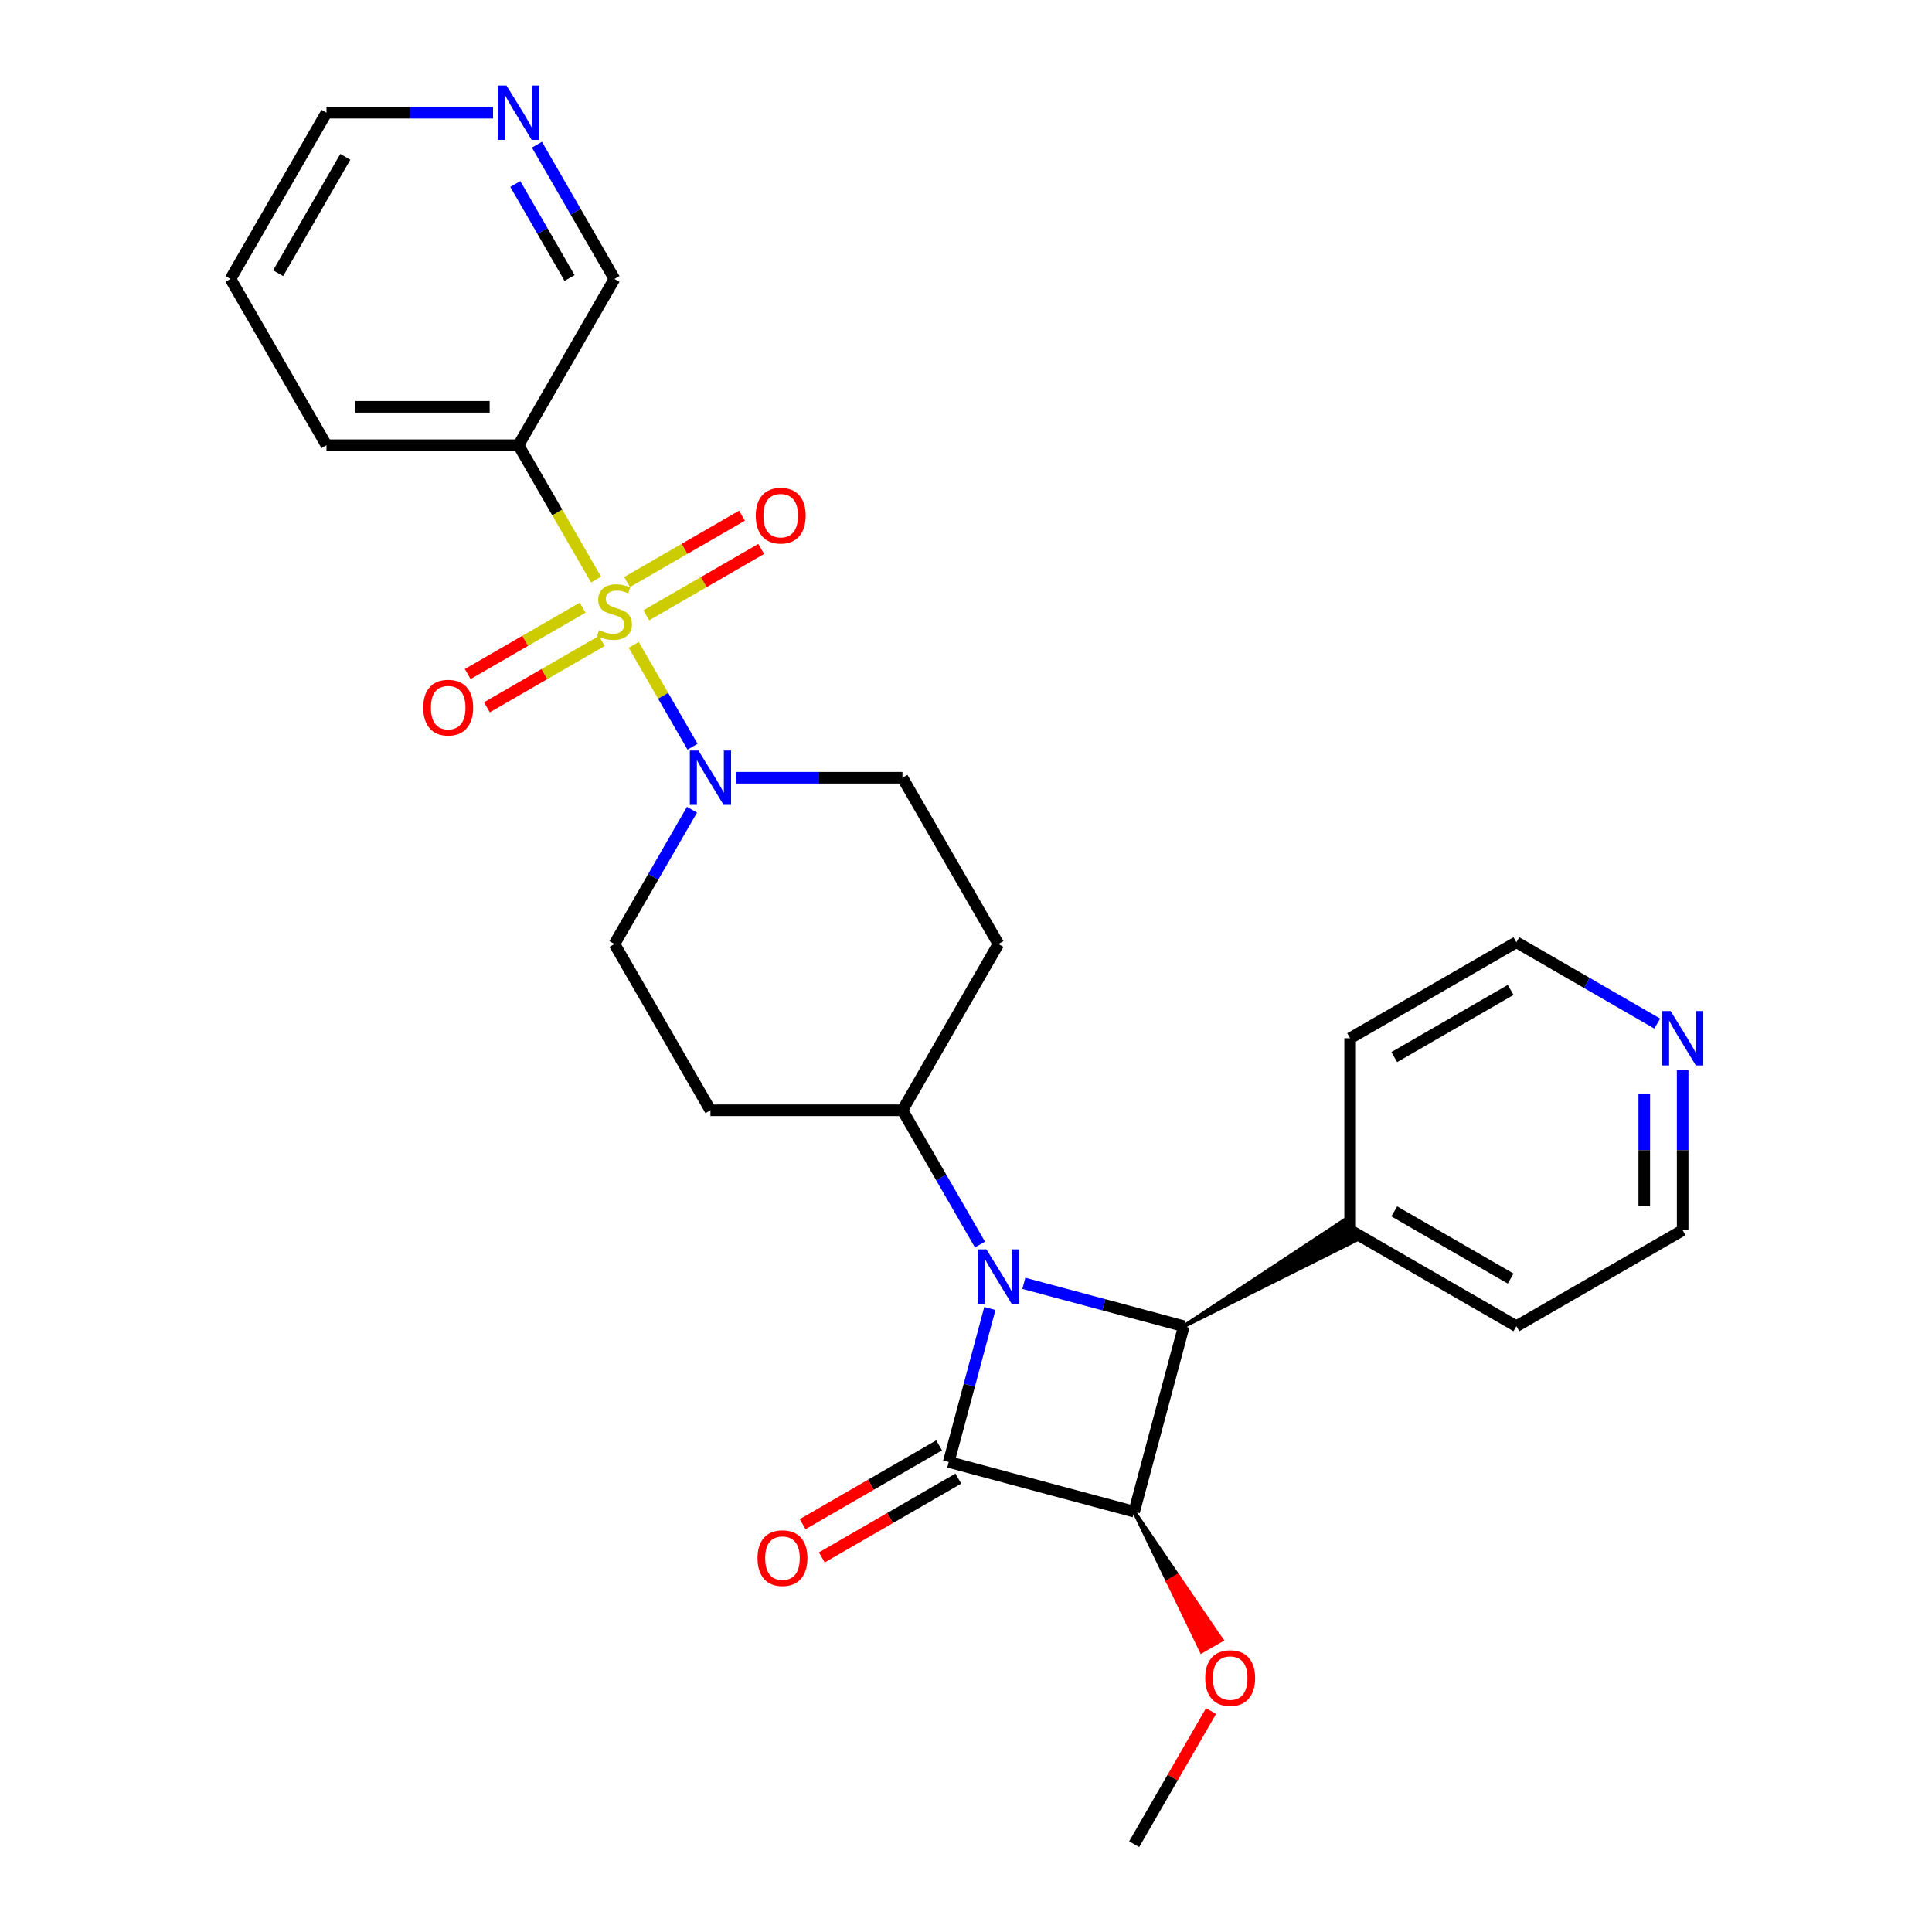 <?xml version='1.0' encoding='iso-8859-1'?>
<svg version='1.1' baseProfile='full'
              xmlns='http://www.w3.org/2000/svg'
                      xmlns:rdkit='http://www.rdkit.org/xml'
                      xmlns:xlink='http://www.w3.org/1999/xlink'
                  xml:space='preserve'
width='1000px' height='1000px' viewBox='0 0 1000 1000'>
<!-- END OF HEADER -->
<rect style='opacity:1.0;fill:#FFFFFF;stroke:none' width='1000' height='1000' x='0' y='0'> </rect>
<path class='bond-4' d='M 328.012,333.768 L 343.234,360.133' style='fill:none;fill-rule:evenodd;stroke:#CCCC00;stroke-width:6px;stroke-linecap:butt;stroke-linejoin:miter;stroke-opacity:1' />
<path class='bond-4' d='M 343.234,360.133 L 358.456,386.498' style='fill:none;fill-rule:evenodd;stroke:#0000FF;stroke-width:6px;stroke-linecap:butt;stroke-linejoin:miter;stroke-opacity:1' />
<path class='bond-5' d='M 308.505,299.982 L 288.43,265.211' style='fill:none;fill-rule:evenodd;stroke:#CCCC00;stroke-width:6px;stroke-linecap:butt;stroke-linejoin:miter;stroke-opacity:1' />
<path class='bond-5' d='M 288.43,265.211 L 268.355,230.44' style='fill:none;fill-rule:evenodd;stroke:#000000;stroke-width:6px;stroke-linecap:butt;stroke-linejoin:miter;stroke-opacity:1' />
<path class='bond-7' d='M 301.565,314.535 L 271.825,331.705' style='fill:none;fill-rule:evenodd;stroke:#CCCC00;stroke-width:6px;stroke-linecap:butt;stroke-linejoin:miter;stroke-opacity:1' />
<path class='bond-7' d='M 271.825,331.705 L 242.085,348.876' style='fill:none;fill-rule:evenodd;stroke:#FF0000;stroke-width:6px;stroke-linecap:butt;stroke-linejoin:miter;stroke-opacity:1' />
<path class='bond-7' d='M 311.502,331.746 L 281.762,348.917' style='fill:none;fill-rule:evenodd;stroke:#CCCC00;stroke-width:6px;stroke-linecap:butt;stroke-linejoin:miter;stroke-opacity:1' />
<path class='bond-7' d='M 281.762,348.917 L 252.022,366.087' style='fill:none;fill-rule:evenodd;stroke:#FF0000;stroke-width:6px;stroke-linecap:butt;stroke-linejoin:miter;stroke-opacity:1' />
<path class='bond-8' d='M 334.516,318.459 L 364.256,301.289' style='fill:none;fill-rule:evenodd;stroke:#CCCC00;stroke-width:6px;stroke-linecap:butt;stroke-linejoin:miter;stroke-opacity:1' />
<path class='bond-8' d='M 364.256,301.289 L 393.996,284.118' style='fill:none;fill-rule:evenodd;stroke:#FF0000;stroke-width:6px;stroke-linecap:butt;stroke-linejoin:miter;stroke-opacity:1' />
<path class='bond-8' d='M 324.579,301.248 L 354.319,284.077' style='fill:none;fill-rule:evenodd;stroke:#CCCC00;stroke-width:6px;stroke-linecap:butt;stroke-linejoin:miter;stroke-opacity:1' />
<path class='bond-8' d='M 354.319,284.077 L 384.059,266.907' style='fill:none;fill-rule:evenodd;stroke:#FF0000;stroke-width:6px;stroke-linecap:butt;stroke-linejoin:miter;stroke-opacity:1' />
<path class='bond-0' d='M 507.224,644.172 L 487.16,609.421' style='fill:none;fill-rule:evenodd;stroke:#0000FF;stroke-width:6px;stroke-linecap:butt;stroke-linejoin:miter;stroke-opacity:1' />
<path class='bond-0' d='M 487.16,609.421 L 467.097,574.669' style='fill:none;fill-rule:evenodd;stroke:#000000;stroke-width:6px;stroke-linecap:butt;stroke-linejoin:miter;stroke-opacity:1' />
<path class='bond-1' d='M 512.346,677.282 L 501.704,716.997' style='fill:none;fill-rule:evenodd;stroke:#0000FF;stroke-width:6px;stroke-linecap:butt;stroke-linejoin:miter;stroke-opacity:1' />
<path class='bond-1' d='M 501.704,716.997 L 491.063,756.712' style='fill:none;fill-rule:evenodd;stroke:#000000;stroke-width:6px;stroke-linecap:butt;stroke-linejoin:miter;stroke-opacity:1' />
<path class='bond-3' d='M 529.939,664.252 L 571.352,675.349' style='fill:none;fill-rule:evenodd;stroke:#0000FF;stroke-width:6px;stroke-linecap:butt;stroke-linejoin:miter;stroke-opacity:1' />
<path class='bond-3' d='M 571.352,675.349 L 612.766,686.446' style='fill:none;fill-rule:evenodd;stroke:#000000;stroke-width:6px;stroke-linecap:butt;stroke-linejoin:miter;stroke-opacity:1' />
<path class='bond-9' d='M 486.094,748.106 L 450.767,768.502' style='fill:none;fill-rule:evenodd;stroke:#000000;stroke-width:6px;stroke-linecap:butt;stroke-linejoin:miter;stroke-opacity:1' />
<path class='bond-9' d='M 450.767,768.502 L 415.439,788.898' style='fill:none;fill-rule:evenodd;stroke:#FF0000;stroke-width:6px;stroke-linecap:butt;stroke-linejoin:miter;stroke-opacity:1' />
<path class='bond-9' d='M 496.031,765.317 L 460.704,785.714' style='fill:none;fill-rule:evenodd;stroke:#000000;stroke-width:6px;stroke-linecap:butt;stroke-linejoin:miter;stroke-opacity:1' />
<path class='bond-9' d='M 460.704,785.714 L 425.376,806.11' style='fill:none;fill-rule:evenodd;stroke:#FF0000;stroke-width:6px;stroke-linecap:butt;stroke-linejoin:miter;stroke-opacity:1' />
<path class='bond-29' d='M 491.063,756.712 L 587.047,782.431' style='fill:none;fill-rule:evenodd;stroke:#000000;stroke-width:6px;stroke-linecap:butt;stroke-linejoin:miter;stroke-opacity:1' />
<path class='bond-2' d='M 587.047,782.431 L 612.766,686.446' style='fill:none;fill-rule:evenodd;stroke:#000000;stroke-width:6px;stroke-linecap:butt;stroke-linejoin:miter;stroke-opacity:1' />
<path class='bond-16' d='M 587.047,782.431 L 604.483,818.593 L 609.647,815.612 Z' style='fill:#000000;fill-rule:evenodd;fill-opacity:1;stroke:#000000;stroke-width:2px;stroke-linecap:butt;stroke-linejoin:miter;stroke-opacity:1;' />
<path class='bond-16' d='M 604.483,818.593 L 632.246,848.793 L 621.919,854.755 Z' style='fill:#FF0000;fill-rule:evenodd;fill-opacity:1;stroke:#FF0000;stroke-width:2px;stroke-linecap:butt;stroke-linejoin:miter;stroke-opacity:1;' />
<path class='bond-16' d='M 604.483,818.593 L 609.647,815.612 L 632.246,848.793 Z' style='fill:#FF0000;fill-rule:evenodd;fill-opacity:1;stroke:#FF0000;stroke-width:2px;stroke-linecap:butt;stroke-linejoin:miter;stroke-opacity:1;' />
<path class='bond-14' d='M 612.766,686.446 L 701.805,641.924 L 695.843,631.597 Z' style='fill:#000000;fill-rule:evenodd;fill-opacity:1;stroke:#000000;stroke-width:2px;stroke-linecap:butt;stroke-linejoin:miter;stroke-opacity:1;' />
<path class='bond-12' d='M 358.168,419.11 L 338.104,453.861' style='fill:none;fill-rule:evenodd;stroke:#0000FF;stroke-width:6px;stroke-linecap:butt;stroke-linejoin:miter;stroke-opacity:1' />
<path class='bond-12' d='M 338.104,453.861 L 318.041,488.612' style='fill:none;fill-rule:evenodd;stroke:#000000;stroke-width:6px;stroke-linecap:butt;stroke-linejoin:miter;stroke-opacity:1' />
<path class='bond-13' d='M 380.883,402.555 L 423.99,402.555' style='fill:none;fill-rule:evenodd;stroke:#0000FF;stroke-width:6px;stroke-linecap:butt;stroke-linejoin:miter;stroke-opacity:1' />
<path class='bond-13' d='M 423.99,402.555 L 467.097,402.555' style='fill:none;fill-rule:evenodd;stroke:#000000;stroke-width:6px;stroke-linecap:butt;stroke-linejoin:miter;stroke-opacity:1' />
<path class='bond-18' d='M 268.355,230.44 L 318.041,144.382' style='fill:none;fill-rule:evenodd;stroke:#000000;stroke-width:6px;stroke-linecap:butt;stroke-linejoin:miter;stroke-opacity:1' />
<path class='bond-19' d='M 268.355,230.44 L 168.985,230.44' style='fill:none;fill-rule:evenodd;stroke:#000000;stroke-width:6px;stroke-linecap:butt;stroke-linejoin:miter;stroke-opacity:1' />
<path class='bond-19' d='M 253.45,210.566 L 183.89,210.566' style='fill:none;fill-rule:evenodd;stroke:#000000;stroke-width:6px;stroke-linecap:butt;stroke-linejoin:miter;stroke-opacity:1' />
<path class='bond-6' d='M 467.097,574.669 L 516.782,488.612' style='fill:none;fill-rule:evenodd;stroke:#000000;stroke-width:6px;stroke-linecap:butt;stroke-linejoin:miter;stroke-opacity:1' />
<path class='bond-27' d='M 467.097,574.669 L 367.726,574.669' style='fill:none;fill-rule:evenodd;stroke:#000000;stroke-width:6px;stroke-linecap:butt;stroke-linejoin:miter;stroke-opacity:1' />
<path class='bond-10' d='M 516.782,488.612 L 467.097,402.555' style='fill:none;fill-rule:evenodd;stroke:#000000;stroke-width:6px;stroke-linecap:butt;stroke-linejoin:miter;stroke-opacity:1' />
<path class='bond-11' d='M 367.726,574.669 L 318.041,488.612' style='fill:none;fill-rule:evenodd;stroke:#000000;stroke-width:6px;stroke-linecap:butt;stroke-linejoin:miter;stroke-opacity:1' />
<path class='bond-23' d='M 698.824,636.761 L 698.824,537.39' style='fill:none;fill-rule:evenodd;stroke:#000000;stroke-width:6px;stroke-linecap:butt;stroke-linejoin:miter;stroke-opacity:1' />
<path class='bond-24' d='M 698.824,636.761 L 784.881,686.446' style='fill:none;fill-rule:evenodd;stroke:#000000;stroke-width:6px;stroke-linecap:butt;stroke-linejoin:miter;stroke-opacity:1' />
<path class='bond-24' d='M 721.67,627.002 L 781.91,661.782' style='fill:none;fill-rule:evenodd;stroke:#000000;stroke-width:6px;stroke-linecap:butt;stroke-linejoin:miter;stroke-opacity:1' />
<path class='bond-15' d='M 277.913,74.88 L 297.977,109.631' style='fill:none;fill-rule:evenodd;stroke:#0000FF;stroke-width:6px;stroke-linecap:butt;stroke-linejoin:miter;stroke-opacity:1' />
<path class='bond-15' d='M 297.977,109.631 L 318.041,144.382' style='fill:none;fill-rule:evenodd;stroke:#000000;stroke-width:6px;stroke-linecap:butt;stroke-linejoin:miter;stroke-opacity:1' />
<path class='bond-15' d='M 266.721,95.242 L 280.766,119.568' style='fill:none;fill-rule:evenodd;stroke:#0000FF;stroke-width:6px;stroke-linecap:butt;stroke-linejoin:miter;stroke-opacity:1' />
<path class='bond-15' d='M 280.766,119.568 L 294.81,143.894' style='fill:none;fill-rule:evenodd;stroke:#000000;stroke-width:6px;stroke-linecap:butt;stroke-linejoin:miter;stroke-opacity:1' />
<path class='bond-28' d='M 255.199,58.325 L 212.092,58.325' style='fill:none;fill-rule:evenodd;stroke:#0000FF;stroke-width:6px;stroke-linecap:butt;stroke-linejoin:miter;stroke-opacity:1' />
<path class='bond-28' d='M 212.092,58.325 L 168.985,58.325' style='fill:none;fill-rule:evenodd;stroke:#000000;stroke-width:6px;stroke-linecap:butt;stroke-linejoin:miter;stroke-opacity:1' />
<path class='bond-25' d='M 626.83,885.639 L 606.939,920.092' style='fill:none;fill-rule:evenodd;stroke:#FF0000;stroke-width:6px;stroke-linecap:butt;stroke-linejoin:miter;stroke-opacity:1' />
<path class='bond-25' d='M 606.939,920.092 L 587.047,954.545' style='fill:none;fill-rule:evenodd;stroke:#000000;stroke-width:6px;stroke-linecap:butt;stroke-linejoin:miter;stroke-opacity:1' />
<path class='bond-17' d='M 870.939,553.945 L 870.939,595.353' style='fill:none;fill-rule:evenodd;stroke:#0000FF;stroke-width:6px;stroke-linecap:butt;stroke-linejoin:miter;stroke-opacity:1' />
<path class='bond-17' d='M 870.939,595.353 L 870.939,636.761' style='fill:none;fill-rule:evenodd;stroke:#000000;stroke-width:6px;stroke-linecap:butt;stroke-linejoin:miter;stroke-opacity:1' />
<path class='bond-17' d='M 851.065,566.367 L 851.065,595.353' style='fill:none;fill-rule:evenodd;stroke:#0000FF;stroke-width:6px;stroke-linecap:butt;stroke-linejoin:miter;stroke-opacity:1' />
<path class='bond-17' d='M 851.065,595.353 L 851.065,624.338' style='fill:none;fill-rule:evenodd;stroke:#000000;stroke-width:6px;stroke-linecap:butt;stroke-linejoin:miter;stroke-opacity:1' />
<path class='bond-30' d='M 857.782,529.794 L 821.332,508.749' style='fill:none;fill-rule:evenodd;stroke:#0000FF;stroke-width:6px;stroke-linecap:butt;stroke-linejoin:miter;stroke-opacity:1' />
<path class='bond-30' d='M 821.332,508.749 L 784.881,487.705' style='fill:none;fill-rule:evenodd;stroke:#000000;stroke-width:6px;stroke-linecap:butt;stroke-linejoin:miter;stroke-opacity:1' />
<path class='bond-26' d='M 168.985,230.44 L 119.299,144.382' style='fill:none;fill-rule:evenodd;stroke:#000000;stroke-width:6px;stroke-linecap:butt;stroke-linejoin:miter;stroke-opacity:1' />
<path class='bond-20' d='M 870.939,636.761 L 784.881,686.446' style='fill:none;fill-rule:evenodd;stroke:#000000;stroke-width:6px;stroke-linecap:butt;stroke-linejoin:miter;stroke-opacity:1' />
<path class='bond-21' d='M 784.881,487.705 L 698.824,537.39' style='fill:none;fill-rule:evenodd;stroke:#000000;stroke-width:6px;stroke-linecap:butt;stroke-linejoin:miter;stroke-opacity:1' />
<path class='bond-21' d='M 781.91,512.369 L 721.67,547.149' style='fill:none;fill-rule:evenodd;stroke:#000000;stroke-width:6px;stroke-linecap:butt;stroke-linejoin:miter;stroke-opacity:1' />
<path class='bond-22' d='M 168.985,58.325 L 119.299,144.382' style='fill:none;fill-rule:evenodd;stroke:#000000;stroke-width:6px;stroke-linecap:butt;stroke-linejoin:miter;stroke-opacity:1' />
<path class='bond-22' d='M 178.743,81.17 L 143.964,141.411' style='fill:none;fill-rule:evenodd;stroke:#000000;stroke-width:6px;stroke-linecap:butt;stroke-linejoin:miter;stroke-opacity:1' />
<path  class='atom-0' d='M 310.091 326.156
Q 310.409 326.275, 311.721 326.832
Q 313.032 327.388, 314.463 327.746
Q 315.934 328.064, 317.365 328.064
Q 320.028 328.064, 321.578 326.792
Q 323.128 325.48, 323.128 323.215
Q 323.128 321.664, 322.333 320.71
Q 321.578 319.756, 320.386 319.24
Q 319.193 318.723, 317.206 318.127
Q 314.702 317.372, 313.191 316.656
Q 311.721 315.941, 310.647 314.43
Q 309.614 312.92, 309.614 310.376
Q 309.614 306.838, 311.999 304.652
Q 314.424 302.466, 319.193 302.466
Q 322.453 302.466, 326.149 304.016
L 325.235 307.077
Q 321.856 305.686, 319.313 305.686
Q 316.57 305.686, 315.06 306.838
Q 313.549 307.951, 313.589 309.899
Q 313.589 311.409, 314.344 312.324
Q 315.139 313.238, 316.252 313.754
Q 317.405 314.271, 319.313 314.867
Q 321.856 315.662, 323.367 316.457
Q 324.877 317.252, 325.951 318.882
Q 327.064 320.472, 327.064 323.215
Q 327.064 327.11, 324.44 329.217
Q 321.856 331.283, 317.524 331.283
Q 315.02 331.283, 313.112 330.727
Q 311.244 330.21, 309.018 329.296
L 310.091 326.156
' fill='#CCCC00'/>
<path  class='atom-1' d='M 510.561 646.656
L 519.783 661.562
Q 520.697 663.032, 522.168 665.695
Q 523.638 668.359, 523.718 668.518
L 523.718 646.656
L 527.454 646.656
L 527.454 674.798
L 523.599 674.798
L 513.701 658.501
Q 512.549 656.593, 511.316 654.407
Q 510.124 652.221, 509.766 651.545
L 509.766 674.798
L 506.109 674.798
L 506.109 646.656
L 510.561 646.656
' fill='#0000FF'/>
<path  class='atom-5' d='M 361.505 388.484
L 370.727 403.389
Q 371.641 404.86, 373.112 407.523
Q 374.583 410.186, 374.662 410.345
L 374.662 388.484
L 378.398 388.484
L 378.398 416.625
L 374.543 416.625
L 364.645 400.329
Q 363.493 398.421, 362.261 396.235
Q 361.068 394.048, 360.71 393.373
L 360.71 416.625
L 357.054 416.625
L 357.054 388.484
L 361.505 388.484
' fill='#0000FF'/>
<path  class='atom-8' d='M 219.065 366.262
Q 219.065 359.505, 222.404 355.729
Q 225.743 351.953, 231.983 351.953
Q 238.224 351.953, 241.563 355.729
Q 244.901 359.505, 244.901 366.262
Q 244.901 373.099, 241.523 376.994
Q 238.144 380.849, 231.983 380.849
Q 225.782 380.849, 222.404 376.994
Q 219.065 373.138, 219.065 366.262
M 231.983 377.67
Q 236.276 377.67, 238.581 374.808
Q 240.927 371.906, 240.927 366.262
Q 240.927 360.737, 238.581 357.955
Q 236.276 355.132, 231.983 355.132
Q 227.69 355.132, 225.345 357.915
Q 223.04 360.697, 223.04 366.262
Q 223.04 371.946, 225.345 374.808
Q 227.69 377.67, 231.983 377.67
' fill='#FF0000'/>
<path  class='atom-9' d='M 391.18 266.891
Q 391.18 260.134, 394.519 256.358
Q 397.858 252.582, 404.098 252.582
Q 410.339 252.582, 413.677 256.358
Q 417.016 260.134, 417.016 266.891
Q 417.016 273.728, 413.638 277.623
Q 410.259 281.479, 404.098 281.479
Q 397.897 281.479, 394.519 277.623
Q 391.18 273.768, 391.18 266.891
M 404.098 278.299
Q 408.391 278.299, 410.696 275.437
Q 413.041 272.536, 413.041 266.891
Q 413.041 261.366, 410.696 258.584
Q 408.391 255.762, 404.098 255.762
Q 399.805 255.762, 397.46 258.544
Q 395.155 261.327, 395.155 266.891
Q 395.155 272.575, 397.46 275.437
Q 399.805 278.299, 404.098 278.299
' fill='#FF0000'/>
<path  class='atom-10' d='M 392.087 806.476
Q 392.087 799.719, 395.426 795.943
Q 398.765 792.167, 405.005 792.167
Q 411.246 792.167, 414.585 795.943
Q 417.924 799.719, 417.924 806.476
Q 417.924 813.313, 414.545 817.208
Q 411.166 821.064, 405.005 821.064
Q 398.805 821.064, 395.426 817.208
Q 392.087 813.353, 392.087 806.476
M 405.005 817.884
Q 409.298 817.884, 411.604 815.022
Q 413.949 812.121, 413.949 806.476
Q 413.949 800.951, 411.604 798.169
Q 409.298 795.347, 405.005 795.347
Q 400.713 795.347, 398.367 798.129
Q 396.062 800.912, 396.062 806.476
Q 396.062 812.16, 398.367 815.022
Q 400.713 817.884, 405.005 817.884
' fill='#FF0000'/>
<path  class='atom-16' d='M 262.135 44.254
L 271.356 59.159
Q 272.271 60.63, 273.741 63.293
Q 275.212 65.956, 275.291 66.115
L 275.291 44.254
L 279.028 44.254
L 279.028 72.396
L 275.172 72.396
L 265.275 56.099
Q 264.122 54.191, 262.89 52.005
Q 261.698 49.819, 261.34 49.143
L 261.34 72.396
L 257.683 72.396
L 257.683 44.254
L 262.135 44.254
' fill='#0000FF'/>
<path  class='atom-17' d='M 623.815 868.567
Q 623.815 861.81, 627.153 858.034
Q 630.492 854.258, 636.733 854.258
Q 642.973 854.258, 646.312 858.034
Q 649.651 861.81, 649.651 868.567
Q 649.651 875.404, 646.272 879.3
Q 642.894 883.155, 636.733 883.155
Q 630.532 883.155, 627.153 879.3
Q 623.815 875.444, 623.815 868.567
M 636.733 879.975
Q 641.026 879.975, 643.331 877.113
Q 645.676 874.212, 645.676 868.567
Q 645.676 863.042, 643.331 860.26
Q 641.026 857.438, 636.733 857.438
Q 632.44 857.438, 630.095 860.22
Q 627.789 863.003, 627.789 868.567
Q 627.789 874.251, 630.095 877.113
Q 632.44 879.975, 636.733 879.975
' fill='#FF0000'/>
<path  class='atom-18' d='M 864.718 523.319
L 873.94 538.225
Q 874.854 539.695, 876.325 542.359
Q 877.795 545.022, 877.875 545.181
L 877.875 523.319
L 881.611 523.319
L 881.611 551.461
L 877.756 551.461
L 867.858 535.164
Q 866.706 533.256, 865.473 531.07
Q 864.281 528.884, 863.923 528.208
L 863.923 551.461
L 860.266 551.461
L 860.266 523.319
L 864.718 523.319
' fill='#0000FF'/>
</svg>
